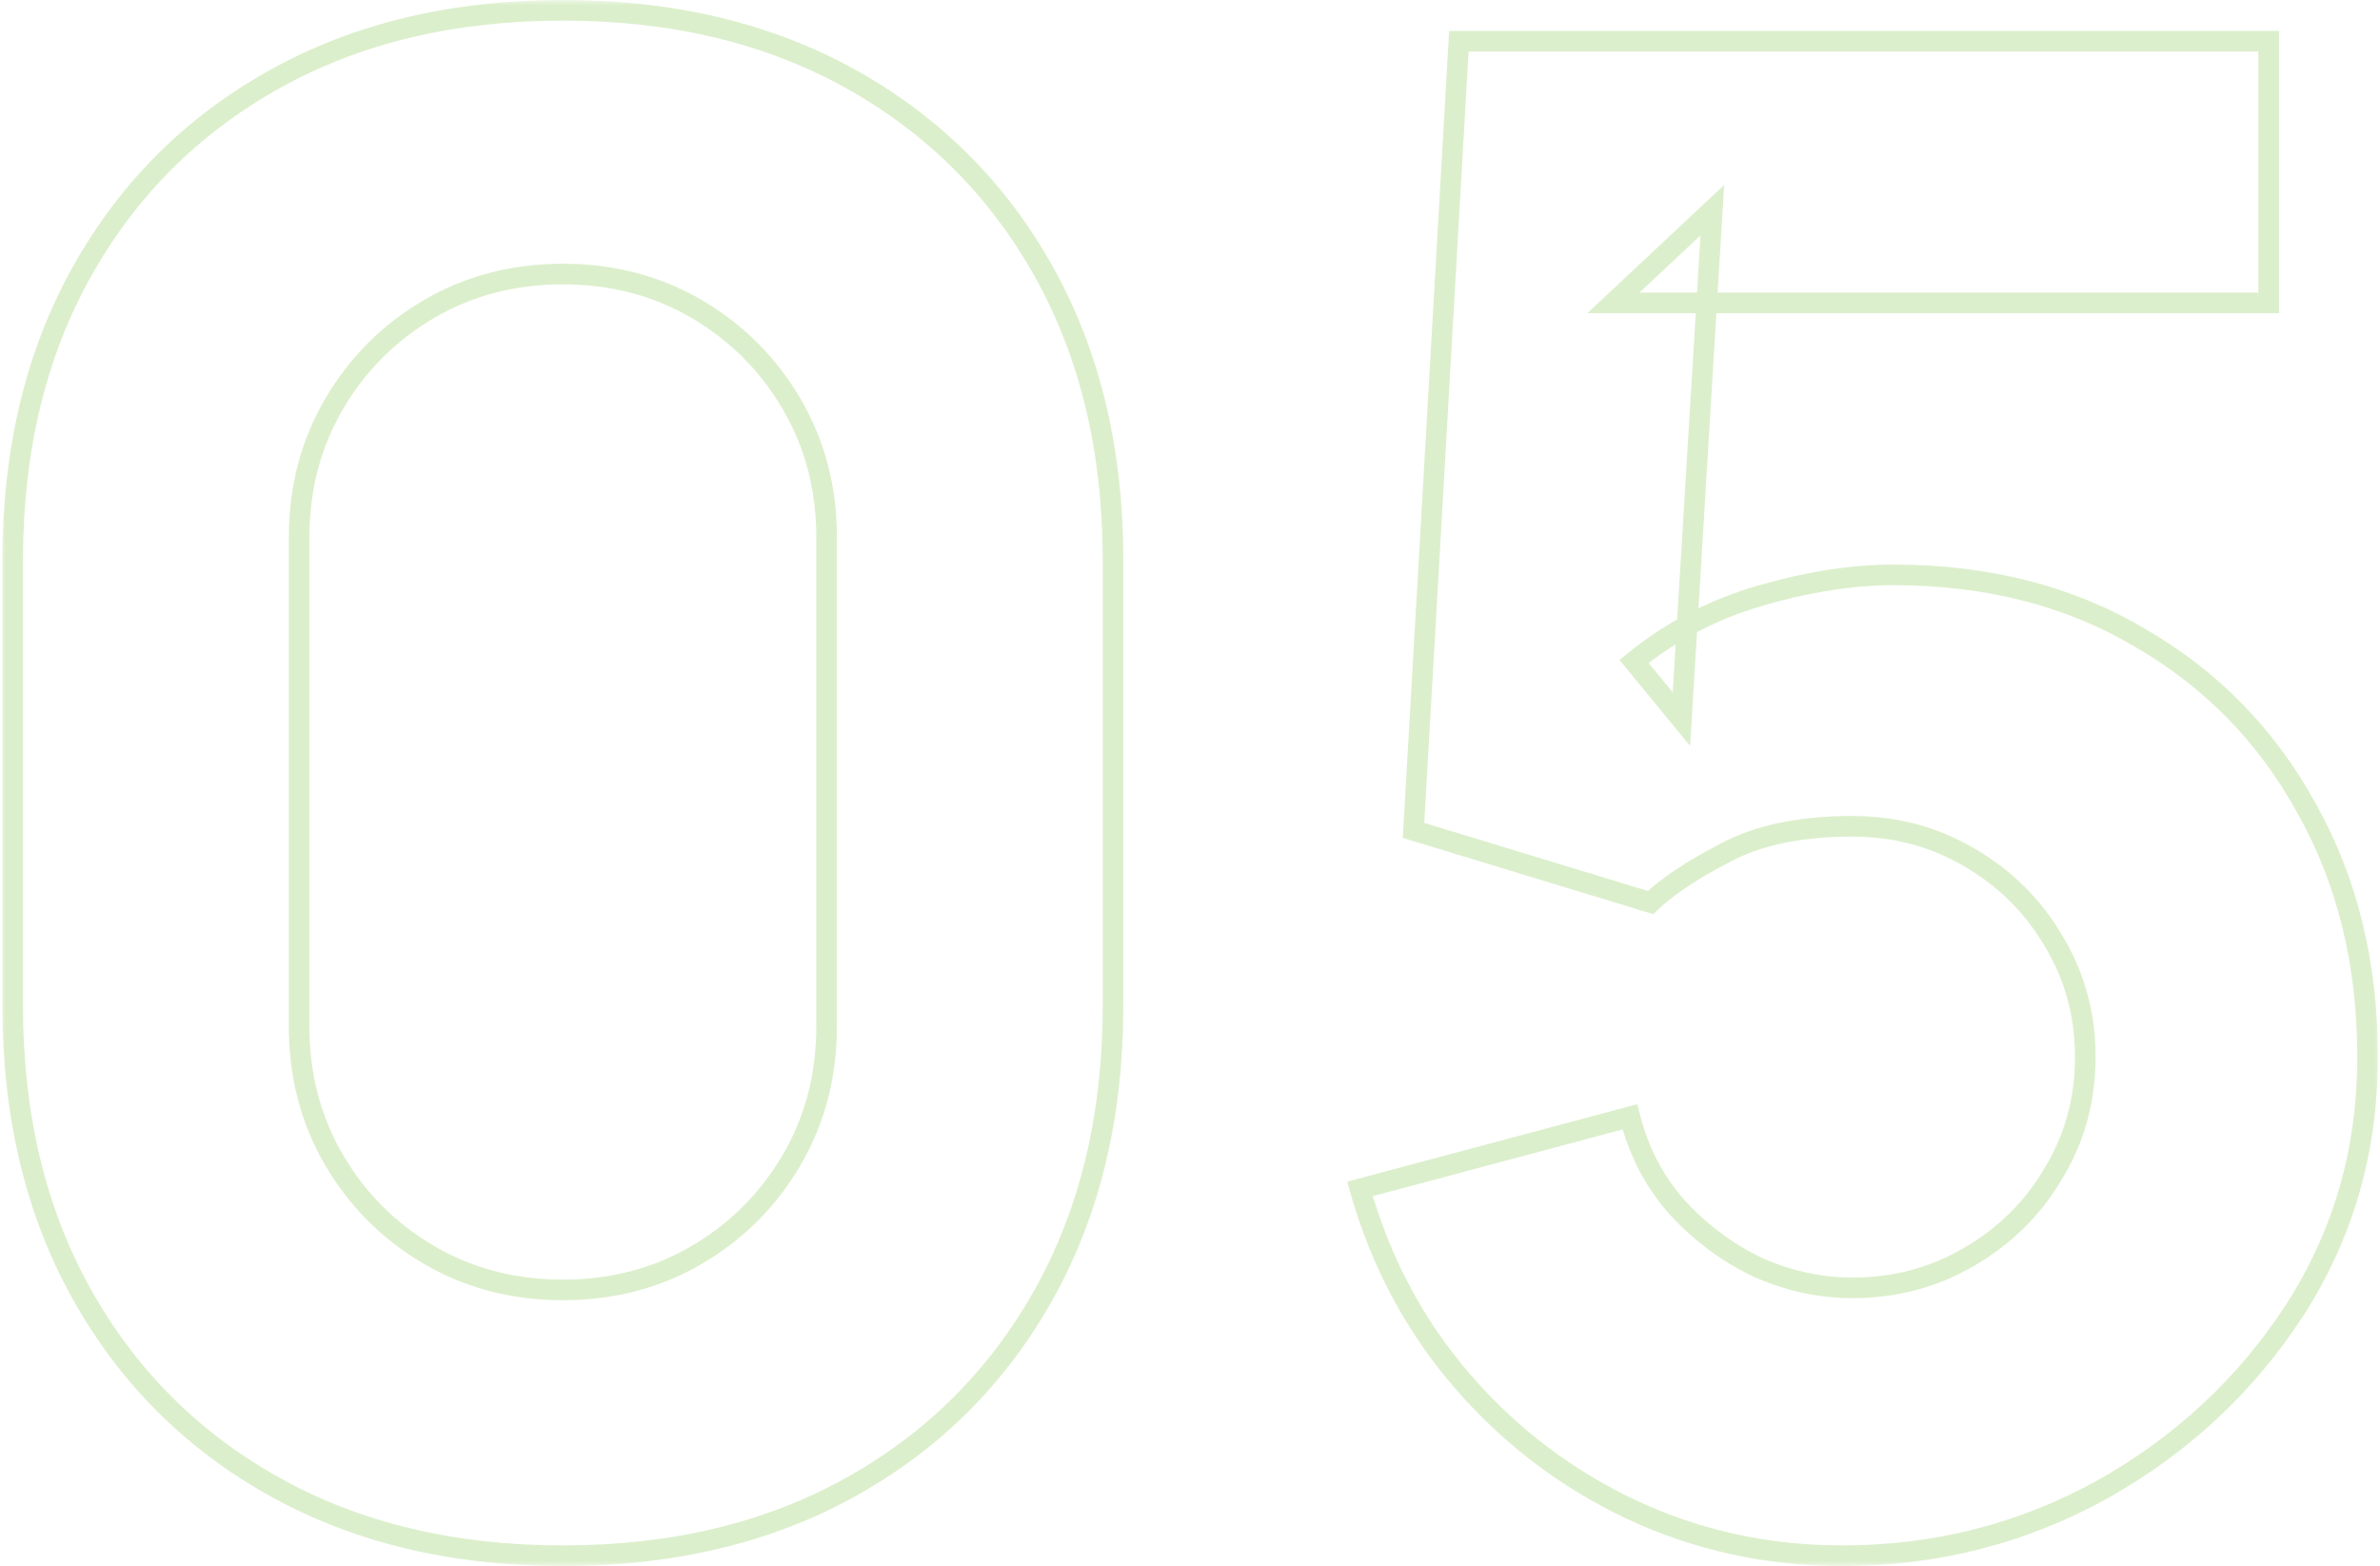 <?xml version="1.0" encoding="UTF-8"?> <svg xmlns="http://www.w3.org/2000/svg" width="231" height="152" viewBox="0 0 231 152" fill="none"><mask id="path-1-outside-1_46_193" maskUnits="userSpaceOnUse" x="0" y="0" width="231" height="152" fill="black"><rect fill="white" width="231" height="152"></rect><path d="M54.63 151C43.964 151 34.63 148.767 26.631 144.3C18.631 139.833 12.397 133.6 7.93 125.6C3.464 117.6 1.23 108.267 1.23 97.6V54.4C1.23 43.733 3.464 34.4 7.93 26.4C12.397 18.4 18.631 12.167 26.631 7.7C34.63 3.233 43.964 1 54.63 1C65.297 1 74.63 3.233 82.63 7.7C90.63 12.167 96.864 18.4 101.33 26.4C105.797 34.4 108.03 43.733 108.03 54.4V97.6C108.03 108.267 105.797 117.6 101.33 125.6C96.864 133.6 90.63 139.833 82.63 144.3C74.63 148.767 65.297 151 54.63 151ZM54.63 125.2C59.431 125.2 63.764 124.067 67.63 121.8C71.497 119.533 74.564 116.467 76.831 112.6C79.097 108.733 80.231 104.4 80.231 99.6V52.2C80.231 47.4 79.097 43.067 76.831 39.2C74.564 35.333 71.497 32.267 67.63 30C63.764 27.733 59.431 26.6 54.63 26.6C49.831 26.6 45.497 27.733 41.63 30C37.764 32.267 34.697 35.333 32.431 39.2C30.164 43.067 29.03 47.4 29.03 52.2V99.6C29.03 104.4 30.164 108.733 32.431 112.6C34.697 116.467 37.764 119.533 41.63 121.8C45.497 124.067 49.831 125.2 54.63 125.2ZM178.796 151C171.529 151 164.696 149.5 158.296 146.5C151.963 143.5 146.496 139.333 141.896 134C137.296 128.667 133.996 122.467 131.996 115.4L158.196 108.4C159.063 111.8 160.596 114.733 162.796 117.2C165.063 119.667 167.663 121.6 170.596 123C173.596 124.333 176.663 125 179.796 125C183.929 125 187.696 124 191.096 122C194.563 120 197.296 117.3 199.296 113.9C201.363 110.5 202.396 106.733 202.396 102.6C202.396 98.467 201.363 94.7 199.296 91.3C197.296 87.9 194.563 85.2 191.096 83.2C187.696 81.2 183.929 80.2 179.796 80.2C174.729 80.2 170.596 81.067 167.396 82.8C164.196 84.467 161.796 86.067 160.196 87.6L137.196 80.6L141.596 4H220.196V29.4H156.596L166.196 20.4L163.196 69.8L158.596 64.2C162.196 61.267 166.296 59.133 170.896 57.8C175.496 56.467 179.796 55.8 183.796 55.8C192.863 55.8 200.829 57.833 207.696 61.9C214.629 65.9 220.029 71.433 223.896 78.5C227.829 85.5 229.796 93.533 229.796 102.6C229.796 111.667 227.429 119.867 222.696 127.2C217.963 134.467 211.729 140.267 203.996 144.6C196.263 148.867 187.863 151 178.796 151Z"></path></mask><path d="M26.631 144.3L27.118 143.427L27.118 143.427L26.631 144.3ZM7.93 125.6L8.804 125.113L8.804 125.113L7.93 125.6ZM7.93 26.4L8.804 26.887L8.804 26.887L7.93 26.4ZM26.631 7.7L26.143 6.827L26.143 6.827L26.631 7.7ZM82.63 7.7L83.118 6.827L83.118 6.827L82.63 7.7ZM101.33 26.4L102.204 25.913L101.33 26.4ZM101.33 125.6L100.457 125.113L101.33 125.6ZM82.63 144.3L83.118 145.173L83.118 145.173L82.63 144.3ZM67.63 121.8L67.125 120.937L67.125 120.937L67.63 121.8ZM76.831 112.6L75.968 112.094L75.968 112.094L76.831 112.6ZM76.831 39.2L75.968 39.706L75.968 39.706L76.831 39.2ZM67.63 30L67.125 30.863L67.125 30.863L67.63 30ZM41.63 30L41.125 29.137L41.125 29.137L41.63 30ZM32.431 112.6L31.568 113.106L31.568 113.106L32.431 112.6ZM41.63 121.8L42.136 120.937L42.136 120.937L41.63 121.8ZM54.63 150C44.106 150 34.946 147.798 27.118 143.427L26.143 145.173C34.315 149.736 43.821 152 54.63 152V150ZM27.118 143.427C19.28 139.051 13.18 132.951 8.804 125.113L7.057 126.087C11.614 134.249 17.981 140.616 26.143 145.173L27.118 143.427ZM8.804 125.113C4.433 117.284 2.23 108.124 2.23 97.6H0.23C0.23 108.409 2.495 117.916 7.057 126.087L8.804 125.113ZM2.23 97.6V54.4H0.23V97.6H2.23ZM2.23 54.4C2.23 43.876 4.433 34.716 8.804 26.887L7.057 25.913C2.495 34.084 0.23 43.591 0.23 54.4H2.23ZM8.804 26.887C13.18 19.049 19.28 12.95 27.118 8.573L26.143 6.827C17.981 11.384 11.614 17.751 7.057 25.913L8.804 26.887ZM27.118 8.573C34.946 4.202 44.106 2 54.63 2V-2.86102e-06C43.821 -2.86102e-06 34.315 2.264 26.143 6.827L27.118 8.573ZM54.63 2C65.155 2 74.315 4.202 82.143 8.573L83.118 6.827C74.946 2.264 65.44 -2.86102e-06 54.63 -2.86102e-06V2ZM82.143 8.573C89.981 12.95 96.081 19.049 100.457 26.887L102.204 25.913C97.647 17.751 91.28 11.384 83.118 6.827L82.143 8.573ZM100.457 26.887C104.828 34.716 107.03 43.876 107.03 54.4H109.03C109.03 43.591 106.766 34.084 102.204 25.913L100.457 26.887ZM107.03 54.4V97.6H109.03V54.4H107.03ZM107.03 97.6C107.03 108.124 104.828 117.284 100.457 125.113L102.204 126.087C106.766 117.916 109.03 108.409 109.03 97.6H107.03ZM100.457 125.113C96.081 132.951 89.981 139.051 82.143 143.427L83.118 145.173C91.28 140.616 97.647 134.249 102.204 126.087L100.457 125.113ZM82.143 143.427C74.315 147.798 65.155 150 54.63 150V152C65.44 152 74.946 149.736 83.118 145.173L82.143 143.427ZM54.63 126.2C59.595 126.2 64.105 125.026 68.136 122.663L67.125 120.937C63.422 123.108 59.266 124.2 54.63 124.2V126.2ZM68.136 122.663C72.15 120.31 75.34 117.12 77.693 113.106L75.968 112.094C73.788 115.813 70.844 118.757 67.125 120.937L68.136 122.663ZM77.693 113.106C80.056 109.075 81.231 104.565 81.231 99.6H79.231C79.231 104.235 78.138 108.392 75.968 112.094L77.693 113.106ZM81.231 99.6V52.2H79.231V99.6H81.231ZM81.231 52.2C81.231 47.235 80.056 42.725 77.693 38.694L75.968 39.706C78.138 43.408 79.231 47.565 79.231 52.2H81.231ZM77.693 38.694C75.34 34.68 72.15 31.491 68.136 29.137L67.125 30.863C70.844 33.043 73.788 35.987 75.968 39.706L77.693 38.694ZM68.136 29.137C64.105 26.774 59.595 25.6 54.63 25.6V27.6C59.266 27.6 63.422 28.692 67.125 30.863L68.136 29.137ZM54.63 25.6C49.666 25.6 45.156 26.774 41.125 29.137L42.136 30.863C45.839 28.692 49.995 27.6 54.63 27.6V25.6ZM41.125 29.137C37.111 31.491 33.921 34.68 31.568 38.694L33.293 39.706C35.473 35.987 38.417 33.043 42.136 30.863L41.125 29.137ZM31.568 38.694C29.205 42.725 28.03 47.235 28.03 52.2H30.03C30.03 47.565 31.123 43.408 33.293 39.706L31.568 38.694ZM28.03 52.2V99.6H30.03V52.2H28.03ZM28.03 99.6C28.03 104.565 29.205 109.075 31.568 113.106L33.293 112.094C31.123 108.392 30.03 104.235 30.03 99.6H28.03ZM31.568 113.106C33.921 117.12 37.111 120.31 41.125 122.663L42.136 120.937C38.417 118.757 35.473 115.813 33.293 112.094L31.568 113.106ZM41.125 122.663C45.156 125.026 49.666 126.2 54.63 126.2V124.2C49.995 124.2 45.839 123.108 42.136 120.937L41.125 122.663ZM158.296 146.5L157.868 147.404L157.872 147.405L158.296 146.5ZM141.896 134L142.653 133.347L141.896 134ZM131.996 115.4L131.738 114.434L130.758 114.696L131.034 115.672L131.996 115.4ZM158.196 108.4L159.165 108.153L158.915 107.173L157.938 107.434L158.196 108.4ZM162.796 117.2L162.05 117.866L162.055 117.871L162.06 117.877L162.796 117.2ZM170.596 123L170.165 123.902L170.178 123.908L170.19 123.914L170.596 123ZM191.096 122L190.596 121.134L190.589 121.138L191.096 122ZM199.296 113.9L198.442 113.381L198.438 113.387L198.434 113.393L199.296 113.9ZM199.296 91.3L198.434 91.807L198.438 91.813L198.442 91.819L199.296 91.3ZM191.096 83.2L190.589 84.062L190.596 84.066L191.096 83.2ZM167.396 82.8L167.858 83.687L167.865 83.683L167.872 83.679L167.396 82.8ZM160.196 87.6L159.905 88.557L160.465 88.727L160.888 88.322L160.196 87.6ZM137.196 80.6L136.198 80.543L136.153 81.328L136.905 81.557L137.196 80.6ZM141.596 4V3H140.652L140.598 3.943L141.596 4ZM220.196 4H221.196V3H220.196V4ZM220.196 29.4V30.4H221.196V29.4H220.196ZM156.596 29.4L155.912 28.671L154.067 30.4H156.596V29.4ZM166.196 20.4L167.194 20.461L167.347 17.951L165.512 19.671L166.196 20.4ZM163.196 69.8L162.423 70.435L164.04 72.403L164.194 69.861L163.196 69.8ZM158.596 64.2L157.964 63.425L157.186 64.059L157.823 64.835L158.596 64.2ZM170.896 57.8L170.618 56.84L170.618 56.84L170.896 57.8ZM207.696 61.9L207.186 62.761L207.196 62.766L207.696 61.9ZM223.896 78.5L223.019 78.98L223.024 78.99L223.896 78.5ZM222.696 127.2L223.534 127.746L223.536 127.742L222.696 127.2ZM203.996 144.6L204.479 145.476L204.485 145.472L203.996 144.6ZM178.796 150C171.672 150 164.984 148.531 158.721 145.595L157.872 147.405C164.408 150.469 171.387 152 178.796 152V150ZM158.724 145.596C152.517 142.656 147.163 138.575 142.653 133.347L141.139 134.653C145.829 140.091 151.408 144.344 157.868 147.404L158.724 145.596ZM142.653 133.347C138.153 128.129 134.92 122.06 132.958 115.128L131.034 115.672C133.072 122.873 136.439 129.205 141.139 134.653L142.653 133.347ZM132.254 116.366L158.454 109.366L157.938 107.434L131.738 114.434L132.254 116.366ZM157.227 108.647C158.131 112.193 159.737 115.272 162.05 117.866L163.542 116.534C161.456 114.195 159.995 111.407 159.165 108.153L157.227 108.647ZM162.06 117.877C164.41 120.434 167.113 122.446 170.165 123.902L171.027 122.098C168.212 120.754 165.715 118.899 163.532 116.523L162.06 117.877ZM170.19 123.914C173.312 125.301 176.516 126 179.796 126V124C176.809 124 173.881 123.365 171.002 122.086L170.19 123.914ZM179.796 126C184.099 126 188.042 124.957 191.603 122.862L190.589 121.138C187.35 123.043 183.76 124 179.796 124V126ZM191.596 122.866C195.21 120.781 198.069 117.958 200.158 114.407L198.434 113.393C196.523 116.642 193.916 119.219 190.596 121.134L191.596 122.866ZM200.151 114.419C202.316 110.857 203.396 106.909 203.396 102.6H201.396C201.396 106.558 200.409 110.143 198.442 113.381L200.151 114.419ZM203.396 102.6C203.396 98.291 202.316 94.343 200.151 90.781L198.442 91.819C200.409 95.057 201.396 98.642 201.396 102.6H203.396ZM200.158 90.793C198.069 87.242 195.21 84.419 191.596 82.334L190.596 84.066C193.916 85.981 196.523 88.558 198.434 91.807L200.158 90.793ZM191.603 82.338C188.042 80.243 184.099 79.2 179.796 79.2V81.2C183.76 81.2 187.35 82.157 190.589 84.062L191.603 82.338ZM179.796 79.2C174.625 79.2 170.312 80.083 166.92 81.921L167.872 83.679C170.88 82.05 174.834 81.2 179.796 81.2V79.2ZM166.934 81.913C163.696 83.6 161.202 85.251 159.504 86.878L160.888 88.322C162.39 86.882 164.696 85.334 167.858 83.687L166.934 81.913ZM160.487 86.643L137.487 79.643L136.905 81.557L159.905 88.557L160.487 86.643ZM138.194 80.657L142.594 4.057L140.598 3.943L136.198 80.543L138.194 80.657ZM141.596 5H220.196V3H141.596V5ZM219.196 4V29.4H221.196V4H219.196ZM220.196 28.4H156.596V30.4H220.196V28.4ZM157.28 30.13L166.88 21.13L165.512 19.671L155.912 28.671L157.28 30.13ZM165.198 20.339L162.198 69.739L164.194 69.861L167.194 20.461L165.198 20.339ZM163.969 69.165L159.369 63.565L157.823 64.835L162.423 70.435L163.969 69.165ZM159.228 64.975C162.72 62.129 166.699 60.058 171.174 58.761L170.618 56.84C165.893 58.209 161.672 60.404 157.964 63.425L159.228 64.975ZM171.174 58.761C175.701 57.448 179.907 56.8 183.796 56.8V54.8C179.685 54.8 175.291 55.485 170.618 56.84L171.174 58.761ZM183.796 56.8C192.708 56.8 200.494 58.797 207.187 62.76L208.206 61.04C201.165 56.87 193.017 54.8 183.796 54.8V56.8ZM207.196 62.766C213.97 66.674 219.24 72.073 223.019 78.98L224.773 78.02C220.819 70.793 215.289 65.126 208.196 61.034L207.196 62.766ZM223.024 78.99C226.863 85.822 228.796 93.682 228.796 102.6H230.796C230.796 93.384 228.796 85.178 224.768 78.01L223.024 78.99ZM228.796 102.6C228.796 111.482 226.481 119.492 221.856 126.658L223.536 127.742C228.378 120.241 230.796 111.851 230.796 102.6H228.796ZM221.858 126.654C217.215 133.782 211.103 139.472 203.507 143.728L204.485 145.472C212.356 141.062 218.71 135.151 223.534 127.746L221.858 126.654ZM203.513 143.724C195.932 147.907 187.698 150 178.796 150V152C188.027 152 196.594 149.826 204.479 145.476L203.513 143.724Z" fill="#53B301" fill-opacity="0.2" mask="url(#path-1-outside-1_46_193)"></path></svg> 